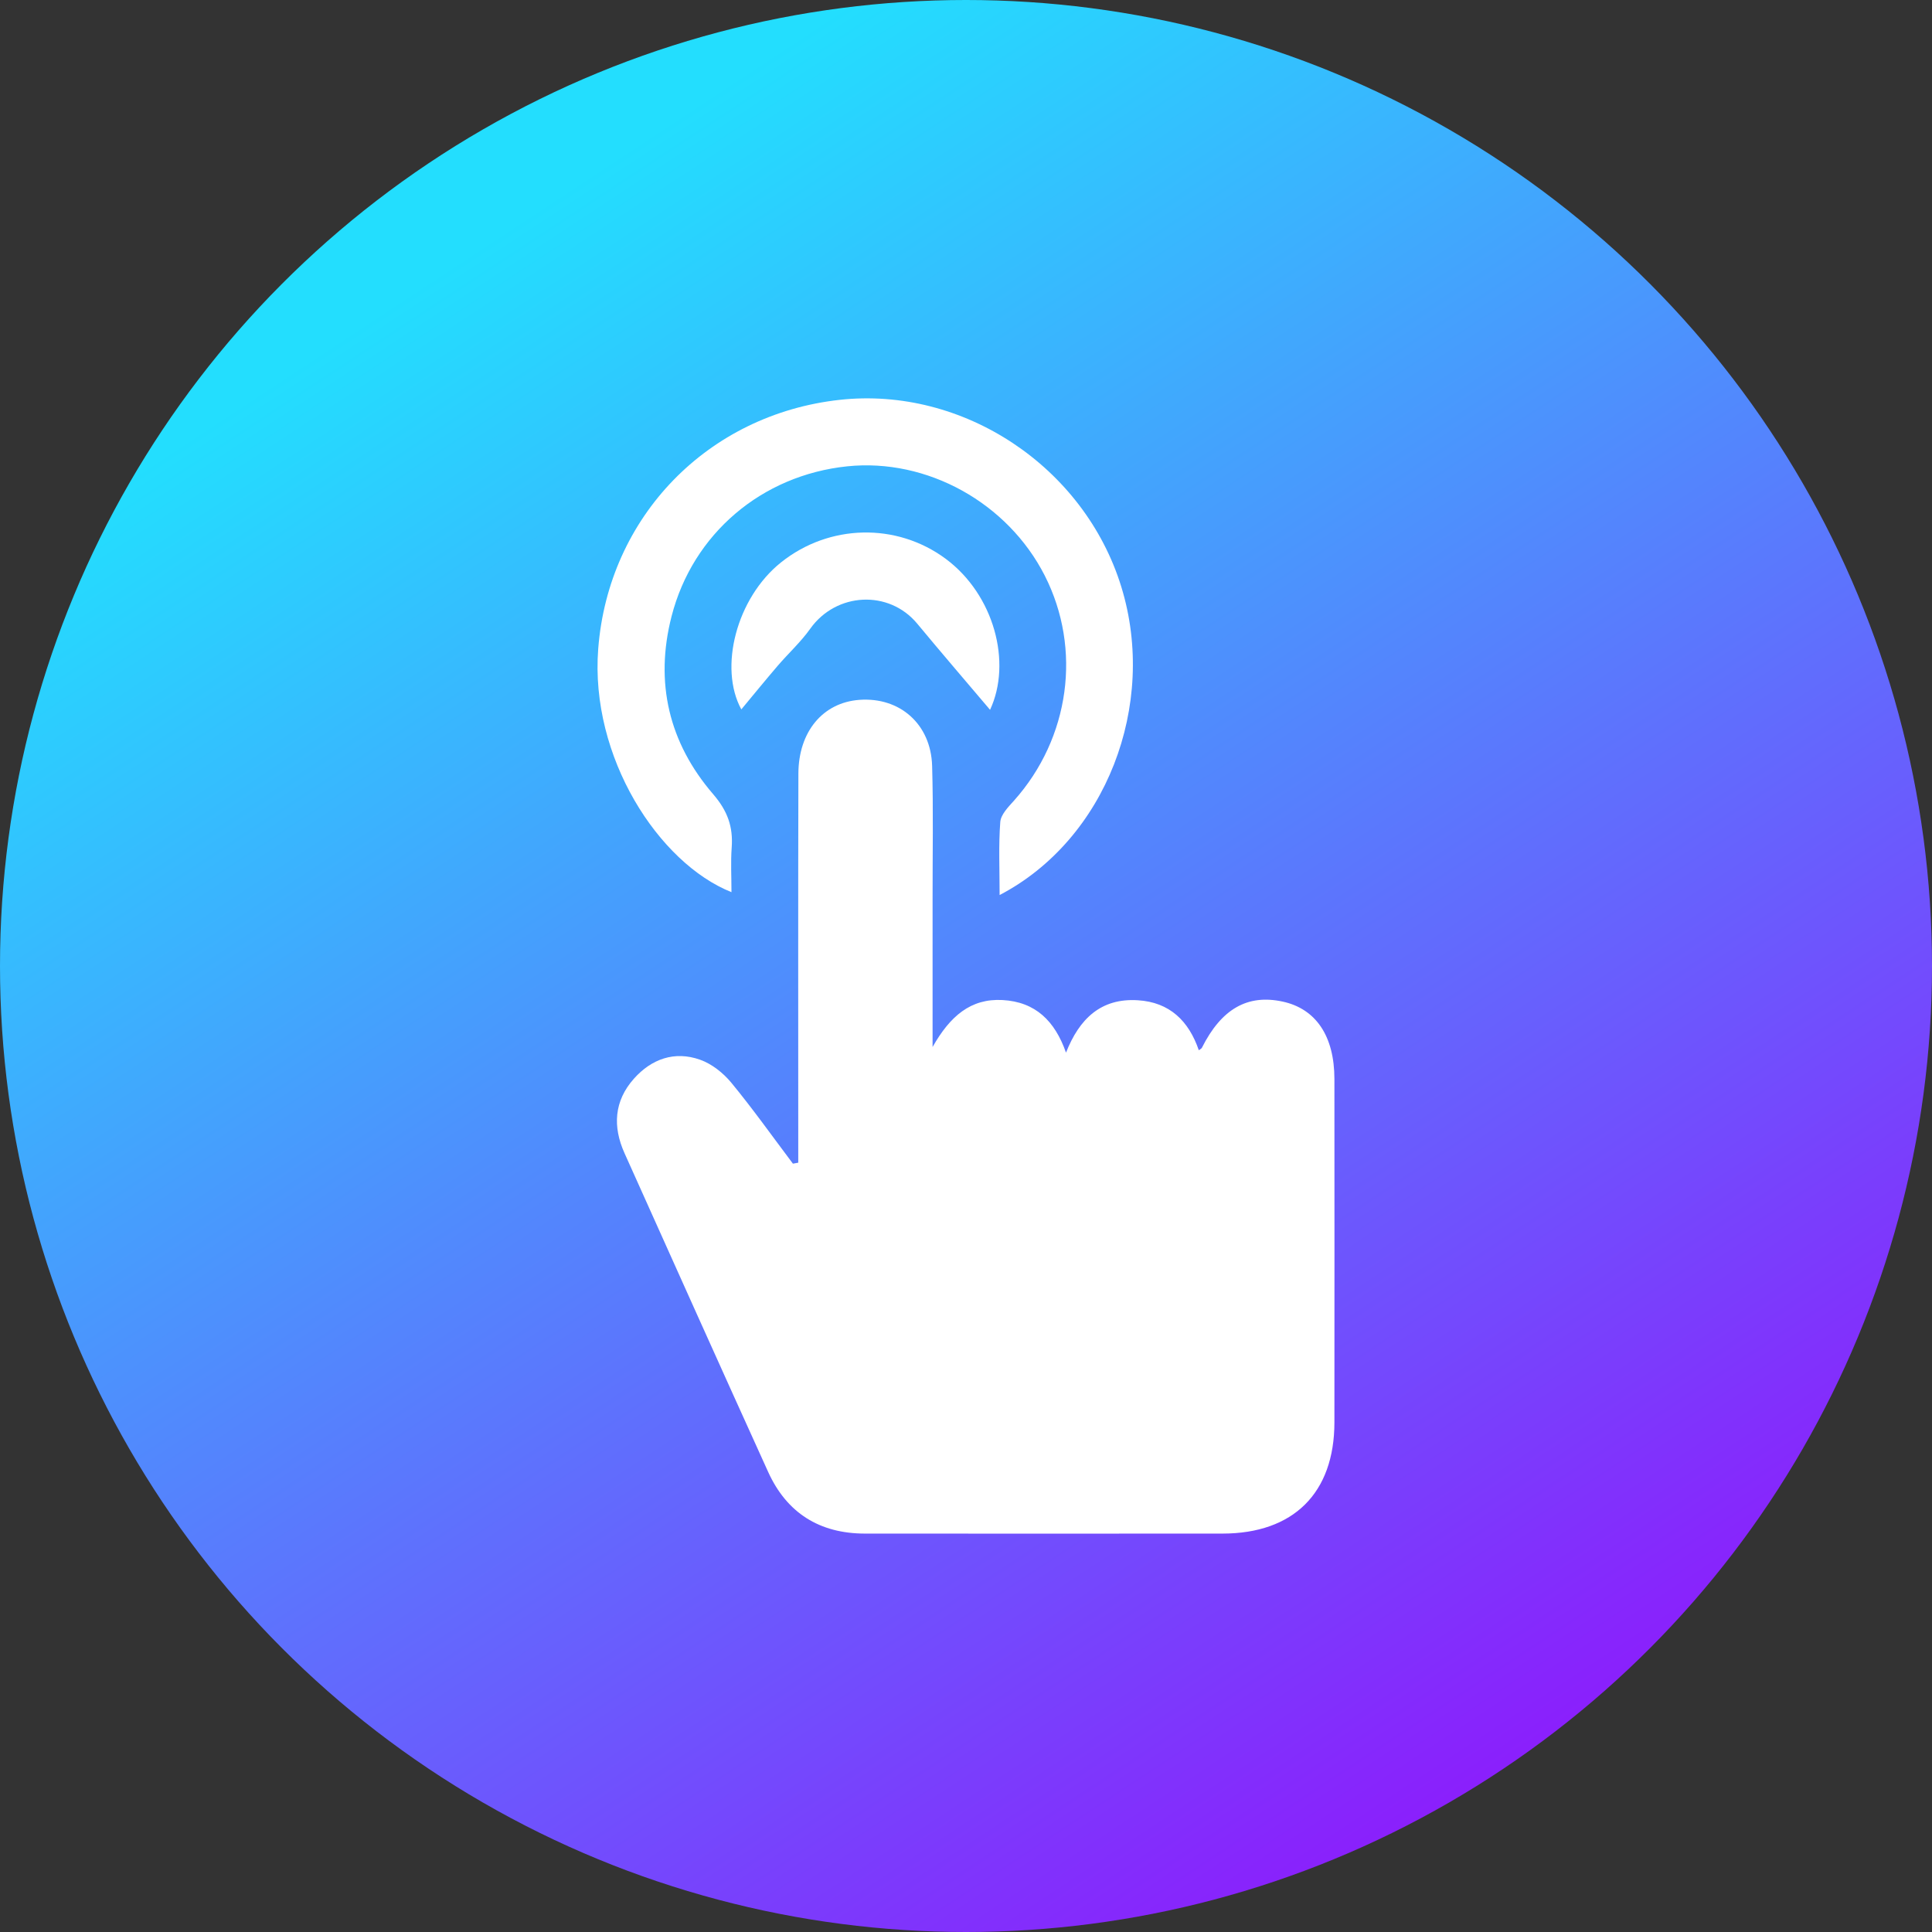 <svg width="97" height="97" viewBox="0 0 97 97" fill="none" xmlns="http://www.w3.org/2000/svg">
<rect x="0" y="0" width="97" height="97" fill="#333333" stroke="none"/>
<circle cx="48.5" cy="48.5" r="48.5" fill="url(#paint0_linear_1329_155)"/>
<path d="M40.078 58.375C40.078 57.983 40.078 57.594 40.078 57.202C40.078 51.083 40.069 44.966 40.085 38.847C40.089 36.729 41.321 35.271 43.148 35.138C45.175 34.989 46.737 36.353 46.799 38.449C46.864 40.672 46.819 42.897 46.822 45.122C46.824 47.494 46.822 49.866 46.822 52.567C47.699 51.017 48.736 50.122 50.333 50.209C51.988 50.3 52.963 51.259 53.521 52.85C54.188 51.157 55.268 50.104 57.126 50.22C58.728 50.318 59.685 51.261 60.189 52.73C60.249 52.683 60.318 52.654 60.345 52.603C61.322 50.656 62.634 49.904 64.398 50.287C66.072 50.649 66.995 52.022 66.997 54.174C67 59.922 67.002 65.669 66.997 71.417C66.993 74.959 64.941 76.995 61.38 76.997C55.395 77 49.41 77.002 43.424 76.997C41.151 76.995 39.505 75.965 38.568 73.904C36.147 68.575 33.754 63.235 31.355 57.897C30.755 56.564 30.831 55.278 31.824 54.161C32.709 53.166 33.867 52.752 35.145 53.204C35.734 53.411 36.308 53.867 36.712 54.354C37.796 55.669 38.784 57.062 39.81 58.424C39.899 58.408 39.989 58.393 40.078 58.375Z" fill="white"/>
<path d="M50.188 44.937C50.188 43.62 50.132 42.438 50.221 41.268C50.251 40.894 50.625 40.514 50.911 40.196C53.711 37.062 54.328 32.588 52.455 28.901C50.59 25.238 46.543 22.997 42.534 23.413C38.251 23.858 34.784 26.793 33.718 30.941C32.863 34.266 33.584 37.294 35.804 39.871C36.531 40.716 36.812 41.508 36.736 42.552C36.683 43.286 36.725 44.029 36.725 44.793C33.066 43.333 29.615 38.01 30.035 32.574C30.546 25.943 35.534 20.808 42.15 20.076C48.357 19.39 54.438 23.427 56.298 29.464C58.123 35.389 55.529 42.151 50.188 44.937Z" fill="white"/>
<path d="M49.708 35.638C48.488 34.199 47.257 32.766 46.052 31.313C44.629 29.597 41.983 29.735 40.68 31.566C40.203 32.238 39.578 32.806 39.041 33.433C38.42 34.157 37.818 34.898 37.22 35.616C36.078 33.533 36.97 30.024 39.219 28.231C41.626 26.311 45.01 26.224 47.482 28.057C49.909 29.86 50.817 33.26 49.708 35.638Z" fill="white"/>
<defs>
<linearGradient id="paint0_linear_1329_155" x1="20" y1="15" x2="74" y2="97" gradientUnits="userSpaceOnUse">
<stop stop-color="#23DEFE"/>
<stop offset="1" stop-color="#9113FC"/>
</linearGradient>
</defs>
</svg>
